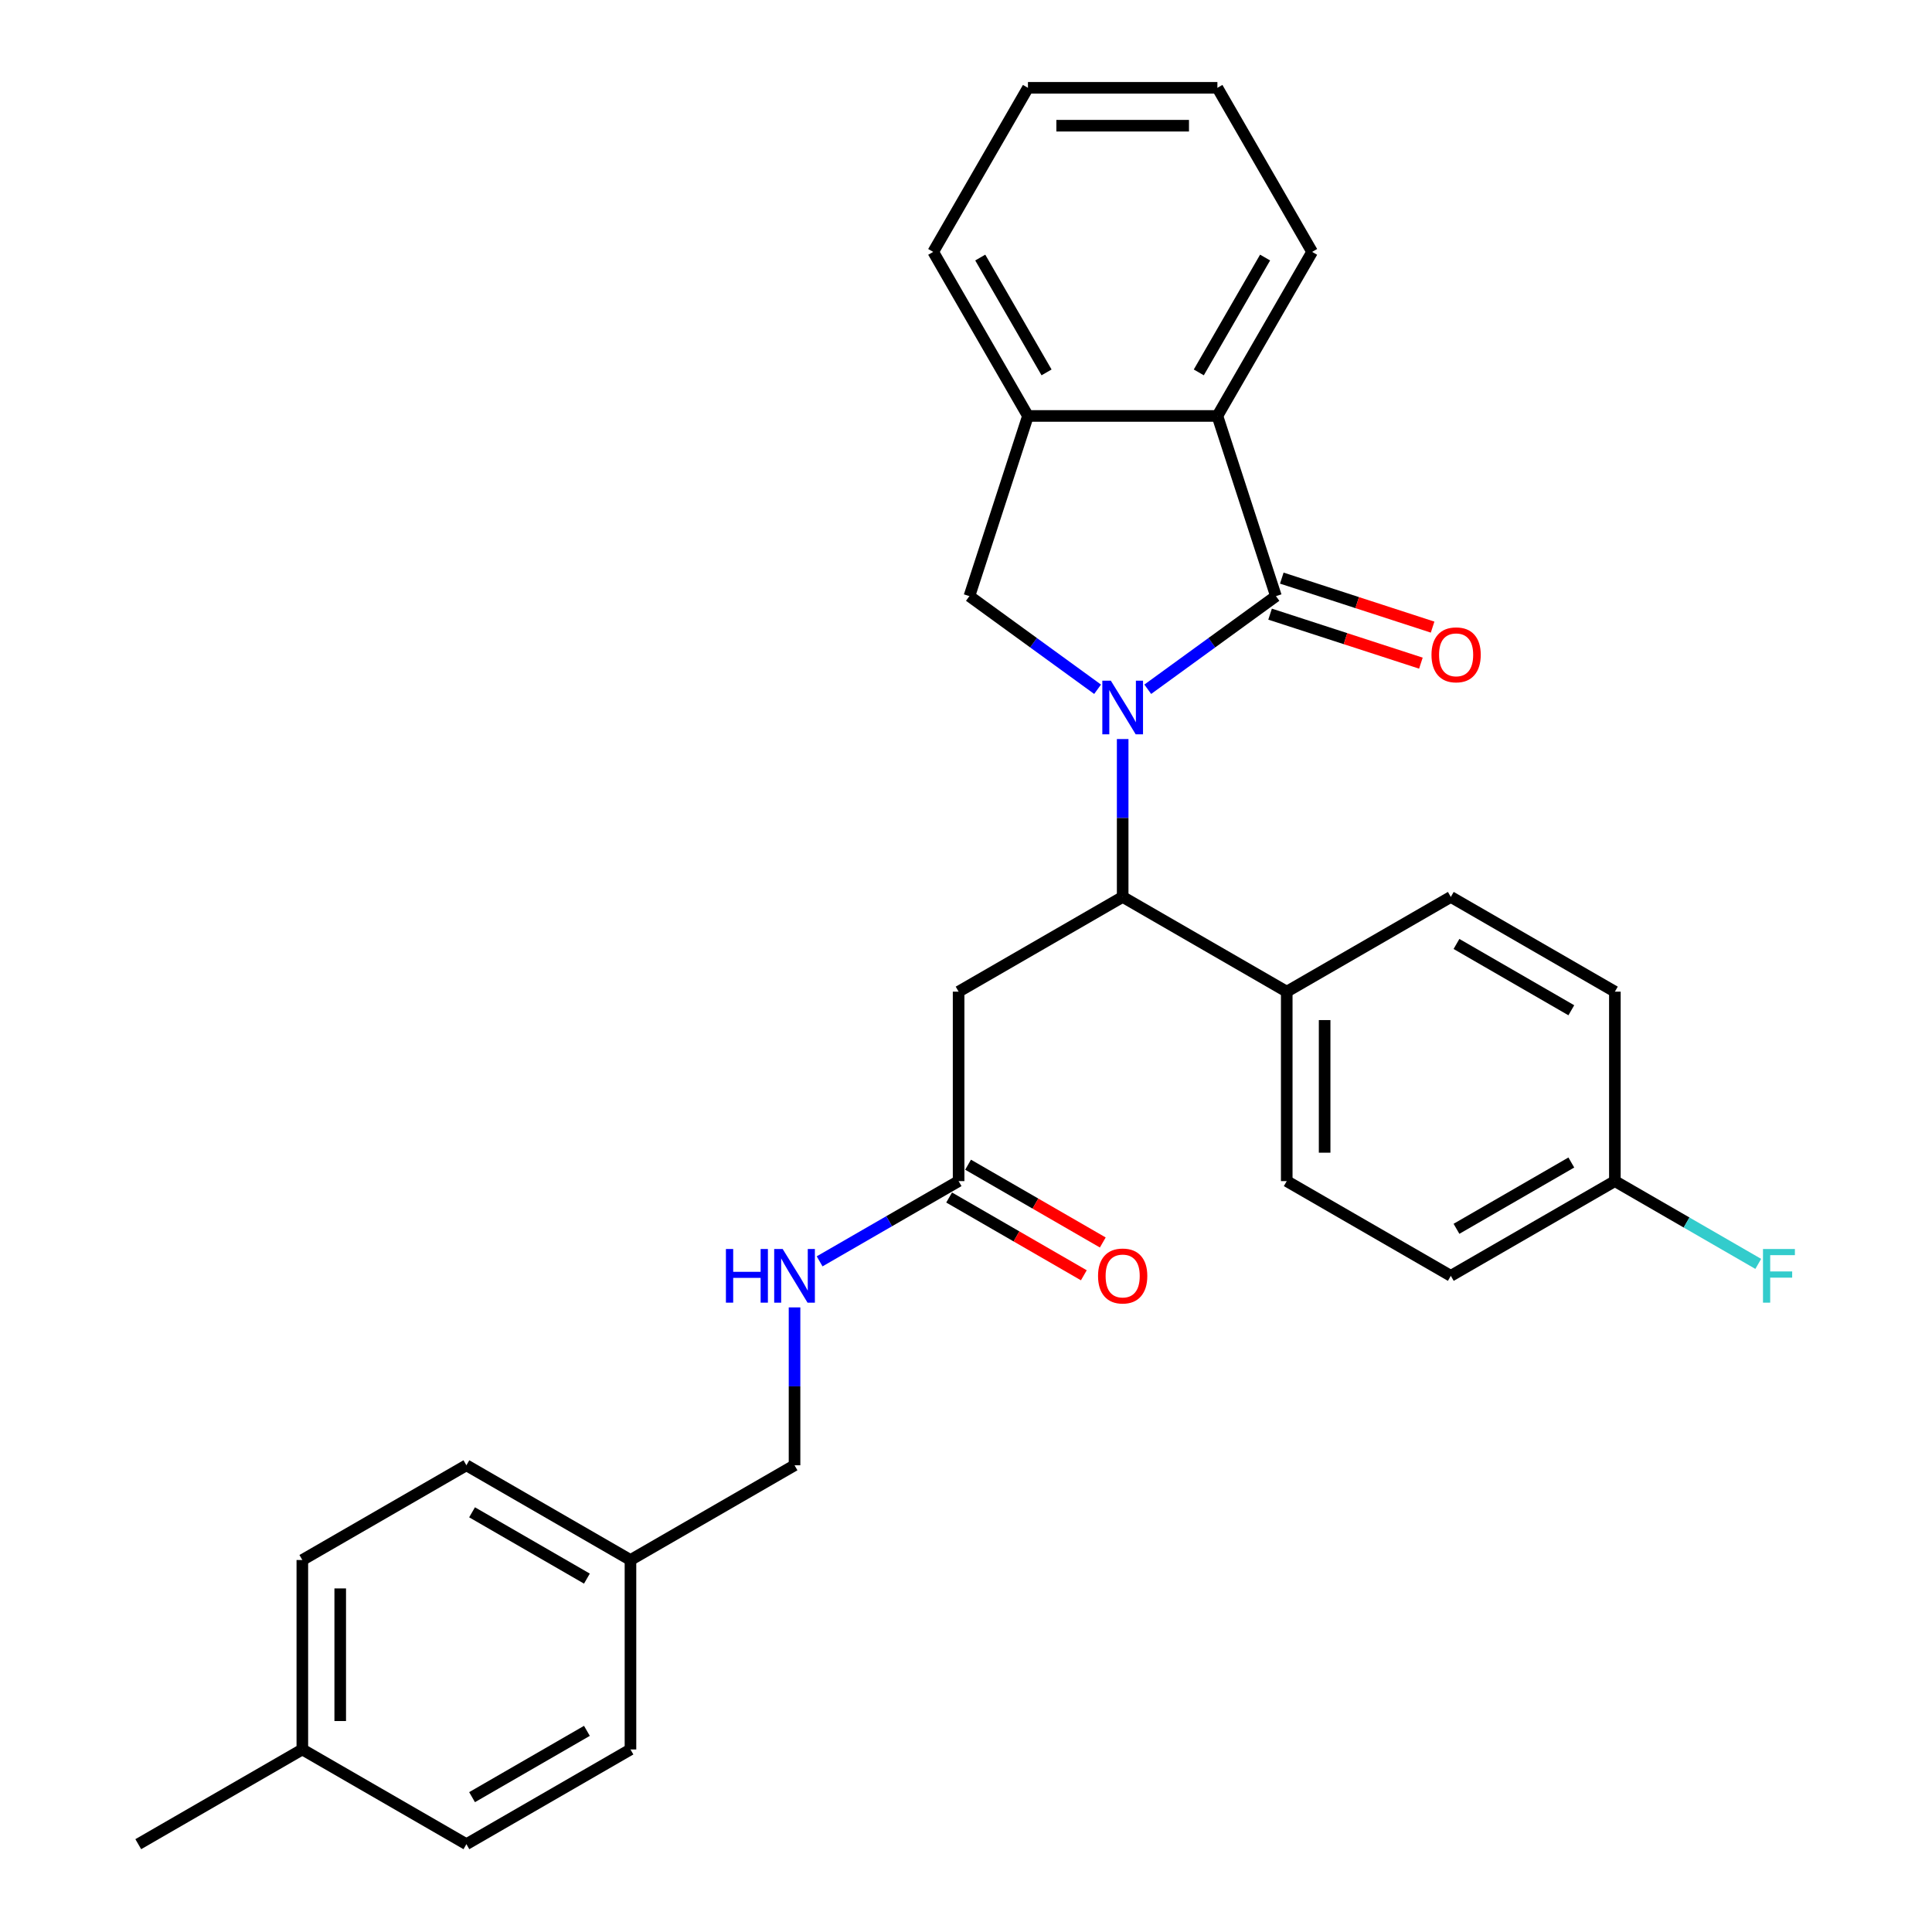 <?xml version='1.0' encoding='iso-8859-1'?>
<svg version='1.1' baseProfile='full'
              xmlns='http://www.w3.org/2000/svg'
                      xmlns:rdkit='http://www.rdkit.org/xml'
                      xmlns:xlink='http://www.w3.org/1999/xlink'
                  xml:space='preserve'
width='1000px' height='1000px' viewBox='0 0 1000 1000'>
<!-- END OF HEADER -->
<rect style='opacity:1.0;fill:#FFFFFF;stroke:none' width='1000' height='1000' x='0' y='0'> </rect>
<path class='bond-0' d='M 594.077,356.761 L 627.251,332.659' style='fill:none;fill-rule:evenodd;stroke:#0000FF;stroke-width:6px;stroke-linecap:butt;stroke-linejoin:miter;stroke-opacity:1' />
<path class='bond-0' d='M 627.251,332.659 L 660.425,308.556' style='fill:none;fill-rule:evenodd;stroke:#000000;stroke-width:6px;stroke-linecap:butt;stroke-linejoin:miter;stroke-opacity:1' />
<path class='bond-1' d='M 581.094,382.53 L 581.094,423.391' style='fill:none;fill-rule:evenodd;stroke:#0000FF;stroke-width:6px;stroke-linecap:butt;stroke-linejoin:miter;stroke-opacity:1' />
<path class='bond-1' d='M 581.094,423.391 L 581.094,464.252' style='fill:none;fill-rule:evenodd;stroke:#000000;stroke-width:6px;stroke-linecap:butt;stroke-linejoin:miter;stroke-opacity:1' />
<path class='bond-2' d='M 568.111,356.761 L 534.937,332.659' style='fill:none;fill-rule:evenodd;stroke:#0000FF;stroke-width:6px;stroke-linecap:butt;stroke-linejoin:miter;stroke-opacity:1' />
<path class='bond-2' d='M 534.937,332.659 L 501.763,308.556' style='fill:none;fill-rule:evenodd;stroke:#000000;stroke-width:6px;stroke-linecap:butt;stroke-linejoin:miter;stroke-opacity:1' />
<path class='bond-3' d='M 660.425,308.556 L 630.123,215.297' style='fill:none;fill-rule:evenodd;stroke:#000000;stroke-width:6px;stroke-linecap:butt;stroke-linejoin:miter;stroke-opacity:1' />
<path class='bond-7' d='M 657.395,317.882 L 696.425,330.564' style='fill:none;fill-rule:evenodd;stroke:#000000;stroke-width:6px;stroke-linecap:butt;stroke-linejoin:miter;stroke-opacity:1' />
<path class='bond-7' d='M 696.425,330.564 L 735.455,343.246' style='fill:none;fill-rule:evenodd;stroke:#FF0000;stroke-width:6px;stroke-linecap:butt;stroke-linejoin:miter;stroke-opacity:1' />
<path class='bond-7' d='M 663.455,299.23 L 702.485,311.912' style='fill:none;fill-rule:evenodd;stroke:#000000;stroke-width:6px;stroke-linecap:butt;stroke-linejoin:miter;stroke-opacity:1' />
<path class='bond-7' d='M 702.485,311.912 L 741.515,324.594' style='fill:none;fill-rule:evenodd;stroke:#FF0000;stroke-width:6px;stroke-linecap:butt;stroke-linejoin:miter;stroke-opacity:1' />
<path class='bond-4' d='M 581.094,464.252 L 496.173,513.282' style='fill:none;fill-rule:evenodd;stroke:#000000;stroke-width:6px;stroke-linecap:butt;stroke-linejoin:miter;stroke-opacity:1' />
<path class='bond-8' d='M 581.094,464.252 L 666.015,513.282' style='fill:none;fill-rule:evenodd;stroke:#000000;stroke-width:6px;stroke-linecap:butt;stroke-linejoin:miter;stroke-opacity:1' />
<path class='bond-5' d='M 501.763,308.556 L 532.065,215.297' style='fill:none;fill-rule:evenodd;stroke:#000000;stroke-width:6px;stroke-linecap:butt;stroke-linejoin:miter;stroke-opacity:1' />
<path class='bond-24' d='M 630.123,215.297 L 679.153,130.376' style='fill:none;fill-rule:evenodd;stroke:#000000;stroke-width:6px;stroke-linecap:butt;stroke-linejoin:miter;stroke-opacity:1' />
<path class='bond-24' d='M 620.493,192.753 L 654.814,133.308' style='fill:none;fill-rule:evenodd;stroke:#000000;stroke-width:6px;stroke-linecap:butt;stroke-linejoin:miter;stroke-opacity:1' />
<path class='bond-29' d='M 630.123,215.297 L 532.065,215.297' style='fill:none;fill-rule:evenodd;stroke:#000000;stroke-width:6px;stroke-linecap:butt;stroke-linejoin:miter;stroke-opacity:1' />
<path class='bond-6' d='M 496.173,513.282 L 496.173,611.34' style='fill:none;fill-rule:evenodd;stroke:#000000;stroke-width:6px;stroke-linecap:butt;stroke-linejoin:miter;stroke-opacity:1' />
<path class='bond-25' d='M 532.065,215.297 L 483.035,130.376' style='fill:none;fill-rule:evenodd;stroke:#000000;stroke-width:6px;stroke-linecap:butt;stroke-linejoin:miter;stroke-opacity:1' />
<path class='bond-25' d='M 541.695,192.753 L 507.374,133.308' style='fill:none;fill-rule:evenodd;stroke:#000000;stroke-width:6px;stroke-linecap:butt;stroke-linejoin:miter;stroke-opacity:1' />
<path class='bond-9' d='M 496.173,611.34 L 460.204,632.107' style='fill:none;fill-rule:evenodd;stroke:#000000;stroke-width:6px;stroke-linecap:butt;stroke-linejoin:miter;stroke-opacity:1' />
<path class='bond-9' d='M 460.204,632.107 L 424.234,652.874' style='fill:none;fill-rule:evenodd;stroke:#0000FF;stroke-width:6px;stroke-linecap:butt;stroke-linejoin:miter;stroke-opacity:1' />
<path class='bond-10' d='M 491.27,619.832 L 526.131,639.959' style='fill:none;fill-rule:evenodd;stroke:#000000;stroke-width:6px;stroke-linecap:butt;stroke-linejoin:miter;stroke-opacity:1' />
<path class='bond-10' d='M 526.131,639.959 L 560.992,660.087' style='fill:none;fill-rule:evenodd;stroke:#FF0000;stroke-width:6px;stroke-linecap:butt;stroke-linejoin:miter;stroke-opacity:1' />
<path class='bond-10' d='M 501.076,602.848 L 535.937,622.975' style='fill:none;fill-rule:evenodd;stroke:#000000;stroke-width:6px;stroke-linecap:butt;stroke-linejoin:miter;stroke-opacity:1' />
<path class='bond-10' d='M 535.937,622.975 L 570.798,643.102' style='fill:none;fill-rule:evenodd;stroke:#FF0000;stroke-width:6px;stroke-linecap:butt;stroke-linejoin:miter;stroke-opacity:1' />
<path class='bond-11' d='M 666.015,513.282 L 666.015,611.34' style='fill:none;fill-rule:evenodd;stroke:#000000;stroke-width:6px;stroke-linecap:butt;stroke-linejoin:miter;stroke-opacity:1' />
<path class='bond-11' d='M 685.627,527.99 L 685.627,596.632' style='fill:none;fill-rule:evenodd;stroke:#000000;stroke-width:6px;stroke-linecap:butt;stroke-linejoin:miter;stroke-opacity:1' />
<path class='bond-12' d='M 666.015,513.282 L 750.936,464.252' style='fill:none;fill-rule:evenodd;stroke:#000000;stroke-width:6px;stroke-linecap:butt;stroke-linejoin:miter;stroke-opacity:1' />
<path class='bond-14' d='M 411.251,676.706 L 411.251,717.567' style='fill:none;fill-rule:evenodd;stroke:#0000FF;stroke-width:6px;stroke-linecap:butt;stroke-linejoin:miter;stroke-opacity:1' />
<path class='bond-14' d='M 411.251,717.567 L 411.251,758.428' style='fill:none;fill-rule:evenodd;stroke:#000000;stroke-width:6px;stroke-linecap:butt;stroke-linejoin:miter;stroke-opacity:1' />
<path class='bond-17' d='M 666.015,611.34 L 750.936,660.37' style='fill:none;fill-rule:evenodd;stroke:#000000;stroke-width:6px;stroke-linecap:butt;stroke-linejoin:miter;stroke-opacity:1' />
<path class='bond-16' d='M 750.936,464.252 L 835.858,513.282' style='fill:none;fill-rule:evenodd;stroke:#000000;stroke-width:6px;stroke-linecap:butt;stroke-linejoin:miter;stroke-opacity:1' />
<path class='bond-16' d='M 753.869,488.591 L 813.314,522.912' style='fill:none;fill-rule:evenodd;stroke:#000000;stroke-width:6px;stroke-linecap:butt;stroke-linejoin:miter;stroke-opacity:1' />
<path class='bond-13' d='M 835.858,611.34 L 835.858,513.282' style='fill:none;fill-rule:evenodd;stroke:#000000;stroke-width:6px;stroke-linecap:butt;stroke-linejoin:miter;stroke-opacity:1' />
<path class='bond-18' d='M 835.858,611.34 L 872.964,632.764' style='fill:none;fill-rule:evenodd;stroke:#000000;stroke-width:6px;stroke-linecap:butt;stroke-linejoin:miter;stroke-opacity:1' />
<path class='bond-18' d='M 872.964,632.764 L 910.071,654.187' style='fill:none;fill-rule:evenodd;stroke:#33CCCC;stroke-width:6px;stroke-linecap:butt;stroke-linejoin:miter;stroke-opacity:1' />
<path class='bond-31' d='M 835.858,611.34 L 750.936,660.37' style='fill:none;fill-rule:evenodd;stroke:#000000;stroke-width:6px;stroke-linecap:butt;stroke-linejoin:miter;stroke-opacity:1' />
<path class='bond-31' d='M 813.314,601.71 L 753.869,636.031' style='fill:none;fill-rule:evenodd;stroke:#000000;stroke-width:6px;stroke-linecap:butt;stroke-linejoin:miter;stroke-opacity:1' />
<path class='bond-15' d='M 411.251,758.428 L 326.33,807.458' style='fill:none;fill-rule:evenodd;stroke:#000000;stroke-width:6px;stroke-linecap:butt;stroke-linejoin:miter;stroke-opacity:1' />
<path class='bond-20' d='M 326.33,807.458 L 326.33,905.516' style='fill:none;fill-rule:evenodd;stroke:#000000;stroke-width:6px;stroke-linecap:butt;stroke-linejoin:miter;stroke-opacity:1' />
<path class='bond-21' d='M 326.33,807.458 L 241.409,758.428' style='fill:none;fill-rule:evenodd;stroke:#000000;stroke-width:6px;stroke-linecap:butt;stroke-linejoin:miter;stroke-opacity:1' />
<path class='bond-21' d='M 303.786,817.087 L 244.341,782.767' style='fill:none;fill-rule:evenodd;stroke:#000000;stroke-width:6px;stroke-linecap:butt;stroke-linejoin:miter;stroke-opacity:1' />
<path class='bond-19' d='M 156.488,905.516 L 156.488,807.458' style='fill:none;fill-rule:evenodd;stroke:#000000;stroke-width:6px;stroke-linecap:butt;stroke-linejoin:miter;stroke-opacity:1' />
<path class='bond-19' d='M 176.099,890.807 L 176.099,822.166' style='fill:none;fill-rule:evenodd;stroke:#000000;stroke-width:6px;stroke-linecap:butt;stroke-linejoin:miter;stroke-opacity:1' />
<path class='bond-26' d='M 156.488,905.516 L 71.567,954.545' style='fill:none;fill-rule:evenodd;stroke:#000000;stroke-width:6px;stroke-linecap:butt;stroke-linejoin:miter;stroke-opacity:1' />
<path class='bond-32' d='M 156.488,905.516 L 241.409,954.545' style='fill:none;fill-rule:evenodd;stroke:#000000;stroke-width:6px;stroke-linecap:butt;stroke-linejoin:miter;stroke-opacity:1' />
<path class='bond-22' d='M 326.33,905.516 L 241.409,954.545' style='fill:none;fill-rule:evenodd;stroke:#000000;stroke-width:6px;stroke-linecap:butt;stroke-linejoin:miter;stroke-opacity:1' />
<path class='bond-22' d='M 303.786,895.886 L 244.341,930.207' style='fill:none;fill-rule:evenodd;stroke:#000000;stroke-width:6px;stroke-linecap:butt;stroke-linejoin:miter;stroke-opacity:1' />
<path class='bond-23' d='M 241.409,758.428 L 156.488,807.458' style='fill:none;fill-rule:evenodd;stroke:#000000;stroke-width:6px;stroke-linecap:butt;stroke-linejoin:miter;stroke-opacity:1' />
<path class='bond-27' d='M 679.153,130.376 L 630.123,45.455' style='fill:none;fill-rule:evenodd;stroke:#000000;stroke-width:6px;stroke-linecap:butt;stroke-linejoin:miter;stroke-opacity:1' />
<path class='bond-28' d='M 483.035,130.376 L 532.065,45.455' style='fill:none;fill-rule:evenodd;stroke:#000000;stroke-width:6px;stroke-linecap:butt;stroke-linejoin:miter;stroke-opacity:1' />
<path class='bond-30' d='M 630.123,45.455 L 532.065,45.455' style='fill:none;fill-rule:evenodd;stroke:#000000;stroke-width:6px;stroke-linecap:butt;stroke-linejoin:miter;stroke-opacity:1' />
<path class='bond-30' d='M 615.414,65.066 L 546.773,65.066' style='fill:none;fill-rule:evenodd;stroke:#000000;stroke-width:6px;stroke-linecap:butt;stroke-linejoin:miter;stroke-opacity:1' />
<path  class='atom-0' d='M 574.956 352.309
L 584.055 367.017
Q 584.957 368.469, 586.409 371.097
Q 587.86 373.725, 587.938 373.882
L 587.938 352.309
L 591.625 352.309
L 591.625 380.079
L 587.821 380.079
L 578.054 363.997
Q 576.917 362.115, 575.701 359.957
Q 574.524 357.8, 574.171 357.133
L 574.171 380.079
L 570.562 380.079
L 570.562 352.309
L 574.956 352.309
' fill='#0000FF'/>
<path  class='atom-8' d='M 740.937 338.937
Q 740.937 332.269, 744.232 328.542
Q 747.526 324.816, 753.684 324.816
Q 759.842 324.816, 763.137 328.542
Q 766.432 332.269, 766.432 338.937
Q 766.432 345.683, 763.098 349.527
Q 759.764 353.332, 753.684 353.332
Q 747.565 353.332, 744.232 349.527
Q 740.937 345.722, 740.937 338.937
M 753.684 350.194
Q 757.92 350.194, 760.195 347.37
Q 762.51 344.506, 762.51 338.937
Q 762.51 333.485, 760.195 330.739
Q 757.92 327.954, 753.684 327.954
Q 749.448 327.954, 747.134 330.7
Q 744.859 333.445, 744.859 338.937
Q 744.859 344.546, 747.134 347.37
Q 749.448 350.194, 753.684 350.194
' fill='#FF0000'/>
<path  class='atom-10' d='M 375.735 646.485
L 379.5 646.485
L 379.5 658.291
L 393.699 658.291
L 393.699 646.485
L 397.464 646.485
L 397.464 674.255
L 393.699 674.255
L 393.699 661.429
L 379.5 661.429
L 379.5 674.255
L 375.735 674.255
L 375.735 646.485
' fill='#0000FF'/>
<path  class='atom-10' d='M 405.113 646.485
L 414.213 661.193
Q 415.115 662.645, 416.566 665.273
Q 418.018 667.901, 418.096 668.057
L 418.096 646.485
L 421.783 646.485
L 421.783 674.255
L 417.978 674.255
L 408.212 658.173
Q 407.074 656.29, 405.858 654.133
Q 404.682 651.976, 404.329 651.309
L 404.329 674.255
L 400.72 674.255
L 400.72 646.485
L 405.113 646.485
' fill='#0000FF'/>
<path  class='atom-11' d='M 568.346 660.448
Q 568.346 653.78, 571.641 650.054
Q 574.936 646.328, 581.094 646.328
Q 587.252 646.328, 590.547 650.054
Q 593.842 653.78, 593.842 660.448
Q 593.842 667.194, 590.508 671.038
Q 587.174 674.843, 581.094 674.843
Q 574.975 674.843, 571.641 671.038
Q 568.346 667.234, 568.346 660.448
M 581.094 671.705
Q 585.33 671.705, 587.605 668.881
Q 589.919 666.018, 589.919 660.448
Q 589.919 654.996, 587.605 652.25
Q 585.33 649.465, 581.094 649.465
Q 576.858 649.465, 574.544 652.211
Q 572.269 654.957, 572.269 660.448
Q 572.269 666.057, 574.544 668.881
Q 576.858 671.705, 581.094 671.705
' fill='#FF0000'/>
<path  class='atom-19' d='M 912.522 646.485
L 929.036 646.485
L 929.036 649.662
L 916.249 649.662
L 916.249 658.095
L 927.623 658.095
L 927.623 661.311
L 916.249 661.311
L 916.249 674.255
L 912.522 674.255
L 912.522 646.485
' fill='#33CCCC'/>
</svg>
